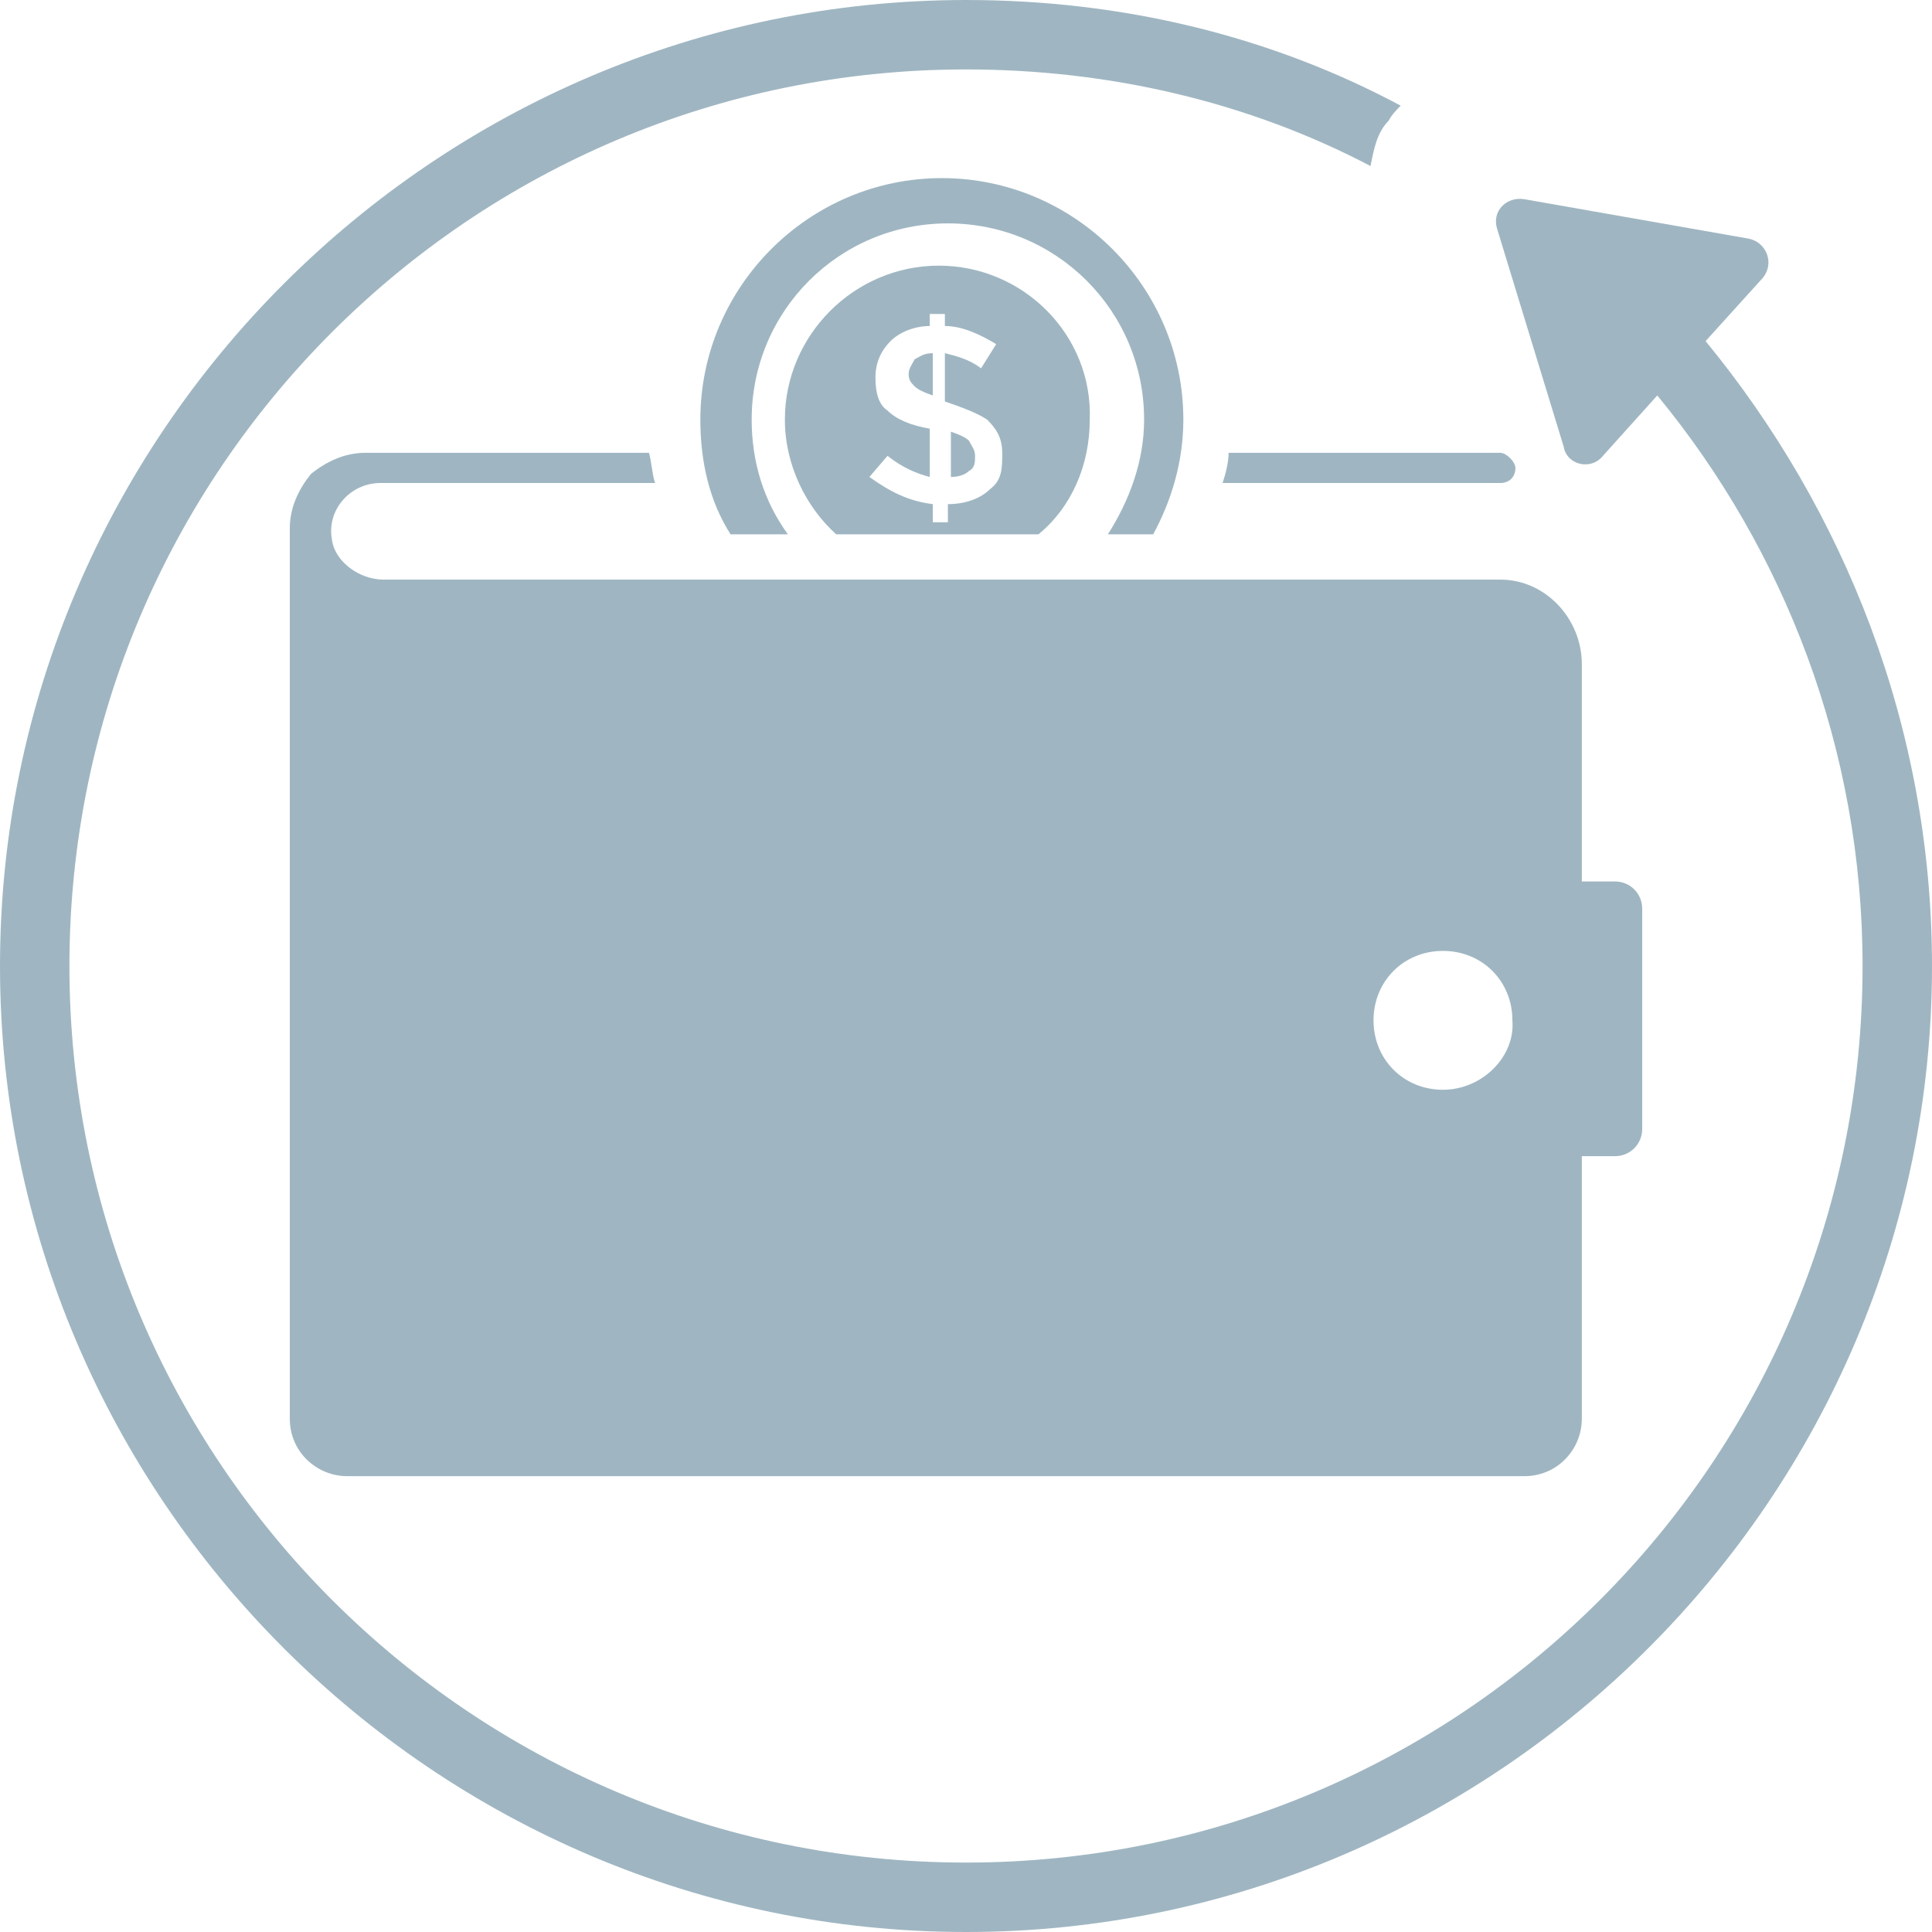 <svg xmlns="http://www.w3.org/2000/svg" fill="none" viewBox="0 0 64 64" height="64" width="64">
<g clip-path="url(#clip0_83_92)">
<path fill="#9FB6C2" d="M49.7 19.2H12.7C11.9 19.2 11.1 18.6 11 17.9C10.8 16.9 11.6 16 12.6 16H21.7C21.6 15.7 21.6 15.4 21.5 15H12.1C11.4 15 10.8 15.3 10.3 15.7C9.9 16.2 9.6 16.8 9.6 17.5V47C9.6 48.1 10.5 48.9 11.5 48.9H50.5C51.6 48.9 52.4 48 52.4 47V38.3H53.5C54 38.3 54.4 37.9 54.4 37.4V30.1C54.4 29.6 54 29.2 53.5 29.2H52.4V22C52.4 20.5 51.2 19.2 49.7 19.2ZM47.8 36.1C46.5 36.1 45.5 35.1 45.5 33.8C45.5 32.5 46.5 31.5 47.8 31.5C49.1 31.5 50.1 32.5 50.1 33.8C50.2 35 49.1 36.1 47.8 36.1ZM49.7 15H40.7C40.7 15.3 40.6 15.7 40.5 16H49.7C50 16 50.2 15.8 50.2 15.5C50.2 15.3 49.9 15 49.7 15ZM30.1 12.4C30.1 12.6 30.2 12.7 30.3 12.8C30.4 12.9 30.6 13 30.9 13.1V11.7C30.6 11.7 30.5 11.8 30.3 11.9C30.2 12.1 30.1 12.2 30.1 12.4ZM31.5 14.3V15.8C31.8 15.8 32 15.7 32.1 15.6C32.3 15.5 32.3 15.3 32.3 15.1C32.3 14.9 32.2 14.8 32.1 14.6C32 14.5 31.8 14.4 31.5 14.3Z"></path>
<path fill="#9FB6C2" d="M31.1 8.8C28.3 8.8 26 11.1 26 13.9C26 15.4 26.7 16.8 27.7 17.7H34.4C35.5 16.8 36.1 15.4 36.1 13.9C36.2 11.1 33.9 8.8 31.1 8.8ZM32.8 16.2C32.5 16.5 32 16.7 31.4 16.7V17.3H30.9V16.7C30.1 16.6 29.5 16.3 28.8 15.8L29.4 15.1C29.9 15.5 30.4 15.7 30.8 15.8V14.2C30.2 14.1 29.7 13.9 29.4 13.6C29.1 13.4 29 13 29 12.5C29 12 29.2 11.6 29.5 11.3C29.8 11 30.3 10.8 30.8 10.8V10.4H31.3V10.8C31.9 10.8 32.5 11.1 33 11.4L32.5 12.2C32.1 11.9 31.7 11.8 31.3 11.7V13.3C31.9 13.5 32.4 13.7 32.7 13.9C33 14.2 33.2 14.5 33.2 15C33.2 15.5 33.2 15.9 32.8 16.2Z"></path>
<path fill="#9FB6C2" d="M38.2 17.7C38.8 16.6 39.2 15.3 39.2 13.9C39.2 9.5 35.6 5.9 31.2 5.9C26.8 5.9 23.2 9.5 23.2 13.9C23.2 15.3 23.5 16.6 24.2 17.7H26.1C25.3 16.6 24.9 15.3 24.9 13.9C24.9 10.3 27.8 7.4 31.4 7.4C35 7.4 37.9 10.3 37.9 13.9C37.9 15.3 37.4 16.6 36.7 17.7H38.2Z"></path>
<path fill="#9FB6C2" d="M64 32C64 49.6 49.6 64 32 64C14.4 64 0 49.6 0 32C0 14.4 14.4 0 32 0C37.2 0 42.1 1.2 46.4 3.5C46.3 3.6 46.1 3.8 46 4C45.6 4.4 45.5 5 45.4 5.5C41.4 3.4 36.8 2.3 32 2.3C15.6 2.3 2.3 15.6 2.3 32C2.3 48.4 15.6 61.7 32 61.7C48.4 61.7 61.7 48.4 61.7 32C61.7 24.8 59.1 18.2 54.9 13.1L53.1 15.1C52.7 15.6 51.9 15.4 51.8 14.8L49.6 7.6C49.4 7 49.9 6.5 50.5 6.6L57.9 7.9C58.5 8 58.8 8.7 58.4 9.2L56.5 11.3C61.1 16.9 64 24.1 64 32Z"></path>
</g>
<defs>
<clipPath id="clip0_83_92">
<rect fill="white" height="64" width="64"></rect>
</clipPath>
</defs>
</svg>
